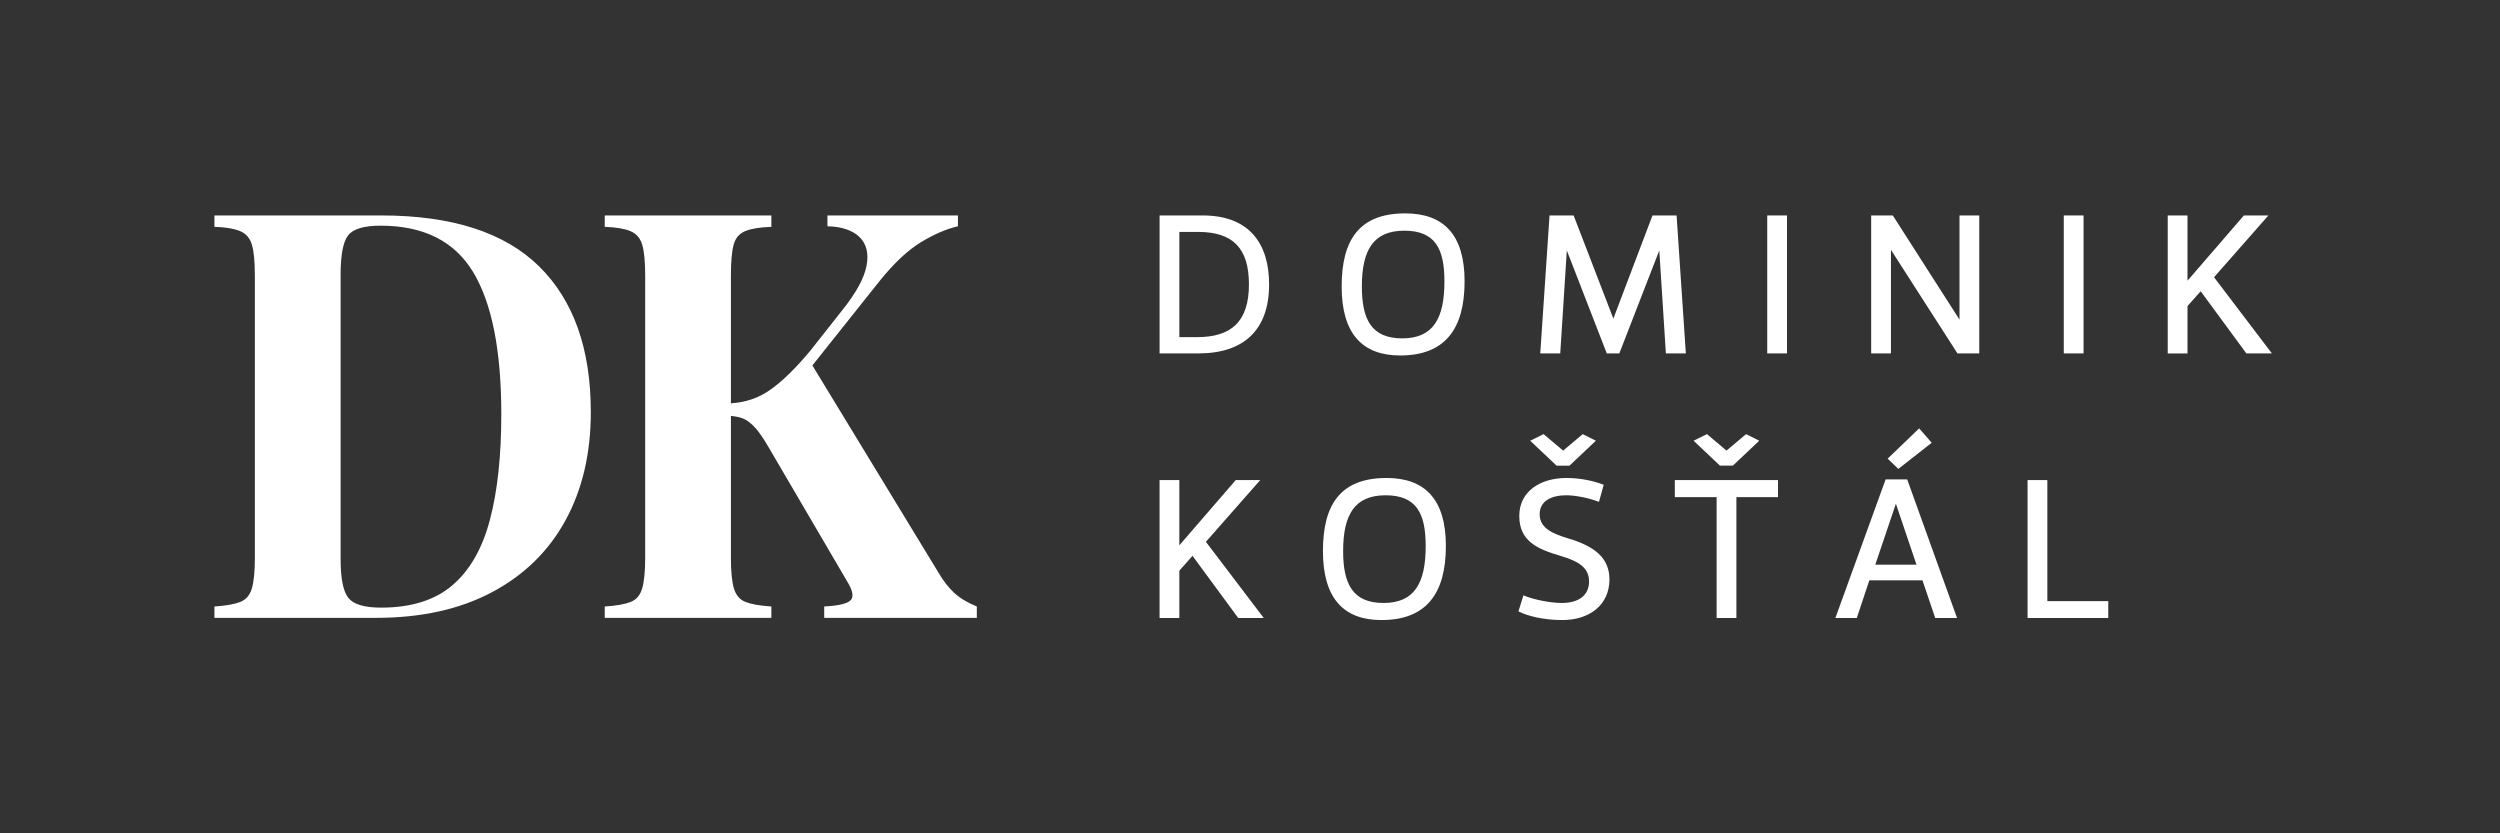 <?xml version="1.0" encoding="utf-8"?>
<!-- Generator: Adobe Illustrator 27.0.0, SVG Export Plug-In . SVG Version: 6.00 Build 0)  -->
<svg version="1.1" id="Layer_1" xmlns="http://www.w3.org/2000/svg" xmlns:xlink="http://www.w3.org/1999/xlink" x="0px" y="0px"
	 width="170.079px" height="56.693px" viewBox="0 0 170.079 56.693" enable-background="new 0 0 170.079 56.693"
	 xml:space="preserve">
<rect x="0" y="0" width="170.079" height="56.693" fill="#333333" stroke="none"/>
<g>
	<g>
		<path fill="#FFFFFF" d="M78.887,14.657h2.928c3.208,0,4.524,1.947,4.524,4.693c0,3.109-1.736,4.692-4.804,4.692h-2.647V14.657z
			 M80.232,22.936h1.205c2.297,0,3.53-1.022,3.53-3.586c0-2.452-1.078-3.572-3.459-3.572h-1.275V22.936z"/>
		<path fill="#FFFFFF" d="M95.604,14.517c2.563,0,4.034,1.401,4.034,4.623c0,3.222-1.316,5.043-4.384,5.043
			c-2.563,0-3.979-1.471-3.979-4.692C91.276,16.268,92.51,14.517,95.604,14.517z M95.395,23.02c2.115,0,2.872-1.359,2.872-3.88
			c0-2.241-0.645-3.446-2.731-3.446c-2.102,0-2.886,1.317-2.886,3.796C92.649,21.717,93.294,23.02,95.395,23.02z"/>
		<path fill="#FFFFFF" d="M110.165,24.042h-0.854l-2.717-7.004l-0.448,7.004h-1.359l0.631-9.385h1.639l2.703,7.018l2.662-7.018
			h1.639l0.63,9.385h-1.358l-0.448-7.004L110.165,24.042z"/>
		<path fill="#FFFFFF" d="M121.573,14.657v9.385h-1.345v-9.385H121.573z"/>
		<path fill="#FFFFFF" d="M134.652,14.657v9.385h-1.484l-4.524-7.046v7.046h-1.345v-9.385h1.471l4.538,7.088v-7.088H134.652z"/>
		<path fill="#FFFFFF" d="M141.747,14.657v9.385h-1.345v-9.385H141.747z"/>
		<path fill="#FFFFFF" d="M148.817,19.098l3.838-4.44h1.667l-3.698,4.203l3.937,5.183h-1.737l-3.109-4.23l-0.896,1.009v3.222h-1.345
			v-9.385h1.345V19.098z"/>
		<path fill="#FFFFFF" d="M80.232,37.099l3.838-4.44h1.667l-3.698,4.202l3.936,5.183h-1.737l-3.11-4.23l-0.896,1.009v3.222h-1.345
			v-9.385h1.345V37.099z"/>
		<path fill="#FFFFFF" d="M94.331,32.518c2.563,0,4.034,1.401,4.034,4.623s-1.316,5.042-4.384,5.042
			c-2.563,0-3.979-1.471-3.979-4.692S91.235,32.518,94.331,32.518z M94.121,41.021c2.115,0,2.871-1.358,2.871-3.88
			c0-2.241-0.645-3.446-2.731-3.446c-2.101,0-2.885,1.316-2.885,3.796C91.376,39.718,92.02,41.021,94.121,41.021z"/>
		<path fill="#FFFFFF" d="M103.639,40.502c0.77,0.322,1.904,0.519,2.619,0.519c1.19,0,1.849-0.561,1.849-1.457
			c0-1.022-0.84-1.415-1.961-1.751c-1.61-0.477-2.787-1.022-2.787-2.717c0-1.667,1.429-2.578,3.207-2.578
			c1.009,0,1.934,0.225,2.536,0.463l-0.322,1.162c-0.715-0.28-1.64-0.448-2.228-0.448c-1.036,0-1.807,0.406-1.807,1.289
			c0,0.98,0.938,1.345,2.017,1.667c1.695,0.518,2.731,1.288,2.731,2.773c0,1.736-1.372,2.759-3.193,2.759
			c-1.247,0-2.325-0.252-2.998-0.588L103.639,40.502z M105.894,31.678h0.882l1.793-1.695l-0.896-0.448l-1.33,1.121l-1.331-1.121
			l-0.91,0.448L105.894,31.678z"/>
		<path fill="#FFFFFF" d="M118.13,33.82v8.223h-1.345V33.82h-2.844v-1.162h7.018v1.162H118.13z M115.217,29.982l0.91-0.448
			l1.33,1.121l1.331-1.121l0.896,0.448l-1.793,1.695h-0.882L115.217,29.982z"/>
		<path fill="#FFFFFF" d="M129.75,32.616l3.391,9.427h-1.485l-0.868-2.563h-3.614l-0.854,2.563h-1.457l3.418-9.427H129.75z
			 M128.98,34.269l-1.401,4.146h2.802L128.98,34.269z M129.148,31.901l2.269-1.779l-0.854-0.98l-2.143,2.06L129.148,31.901z"/>
		<path fill="#FFFFFF" d="M139.283,40.895h4.146v1.148h-5.49v-9.385h1.345V40.895z"/>
	</g>
</g>
<g>
	<path fill="#FFFFFF" d="M25.924,14.657H14.588v0.773c0.758,0.026,1.339,0.123,1.742,0.29c0.404,0.168,0.672,0.477,0.807,0.928
		c0.134,0.452,0.202,1.154,0.202,2.108v19.178c0,0.928-0.068,1.624-0.202,2.088c-0.135,0.464-0.397,0.774-0.789,0.929
		c-0.392,0.154-0.979,0.258-1.761,0.309v0.773h11.006c3.057,0,5.68-0.58,7.869-1.74c2.188-1.16,3.858-2.789,5.008-4.891
		c1.149-2.101,1.724-4.556,1.724-7.366c0-4.305-1.174-7.611-3.522-9.918C34.325,15.811,30.742,14.657,25.924,14.657z M33.335,35.344
		c-0.514,1.959-1.364,3.449-2.55,4.466c-1.187,1.019-2.807,1.528-4.861,1.528c-1.125,0-1.865-0.218-2.22-0.657
		s-0.532-1.328-0.532-2.668V18.678c0-1.34,0.171-2.229,0.514-2.668c0.342-0.438,1.076-0.657,2.201-0.657
		c2.935,0,5.038,1.057,6.31,3.17c1.271,2.114,1.908,5.336,1.908,9.667C34.105,31.001,33.849,33.385,33.335,35.344z"/>
	<path fill="#FFFFFF" d="M64.914,40.332c-0.392-0.361-0.758-0.837-1.101-1.43l-8.546-14.041l4.584-5.757
		c0.978-1.211,1.913-2.088,2.806-2.629c0.893-0.541,1.73-0.902,2.513-1.082v-0.735h-8.878v0.735
		c0.978,0.026,1.706,0.271,2.183,0.735c0.477,0.464,0.636,1.115,0.477,1.953c-0.159,0.838-0.703,1.837-1.632,2.997l-2.165,2.746
		c-1.003,1.212-1.926,2.114-2.77,2.706c-0.785,0.552-1.674,0.847-2.66,0.908v-8.68c0-0.954,0.061-1.656,0.184-2.108
		c0.122-0.451,0.385-0.76,0.789-0.928c0.403-0.167,0.996-0.264,1.779-0.29v-0.773H41.142v0.773c0.758,0.026,1.339,0.123,1.742,0.29
		c0.404,0.168,0.672,0.477,0.807,0.928c0.134,0.452,0.202,1.154,0.202,2.108v19.178c0,0.928-0.068,1.624-0.202,2.088
		c-0.135,0.464-0.397,0.774-0.789,0.929c-0.392,0.154-0.979,0.258-1.761,0.309v0.773h11.336V41.26
		c-0.783-0.051-1.37-0.155-1.761-0.309c-0.391-0.155-0.654-0.464-0.789-0.929c-0.135-0.463-0.202-1.16-0.202-2.088v-9.64
		c0.333,0.035,0.624,0.091,0.844,0.186c0.269,0.116,0.538,0.323,0.807,0.619c0.269,0.296,0.574,0.741,0.917,1.334l5.32,9.087
		c0.391,0.619,0.482,1.05,0.275,1.295c-0.208,0.245-0.813,0.393-1.816,0.445v0.773h10.382V41.26
		C65.819,41.003,65.305,40.693,64.914,40.332z"/>
</g>
</svg>
